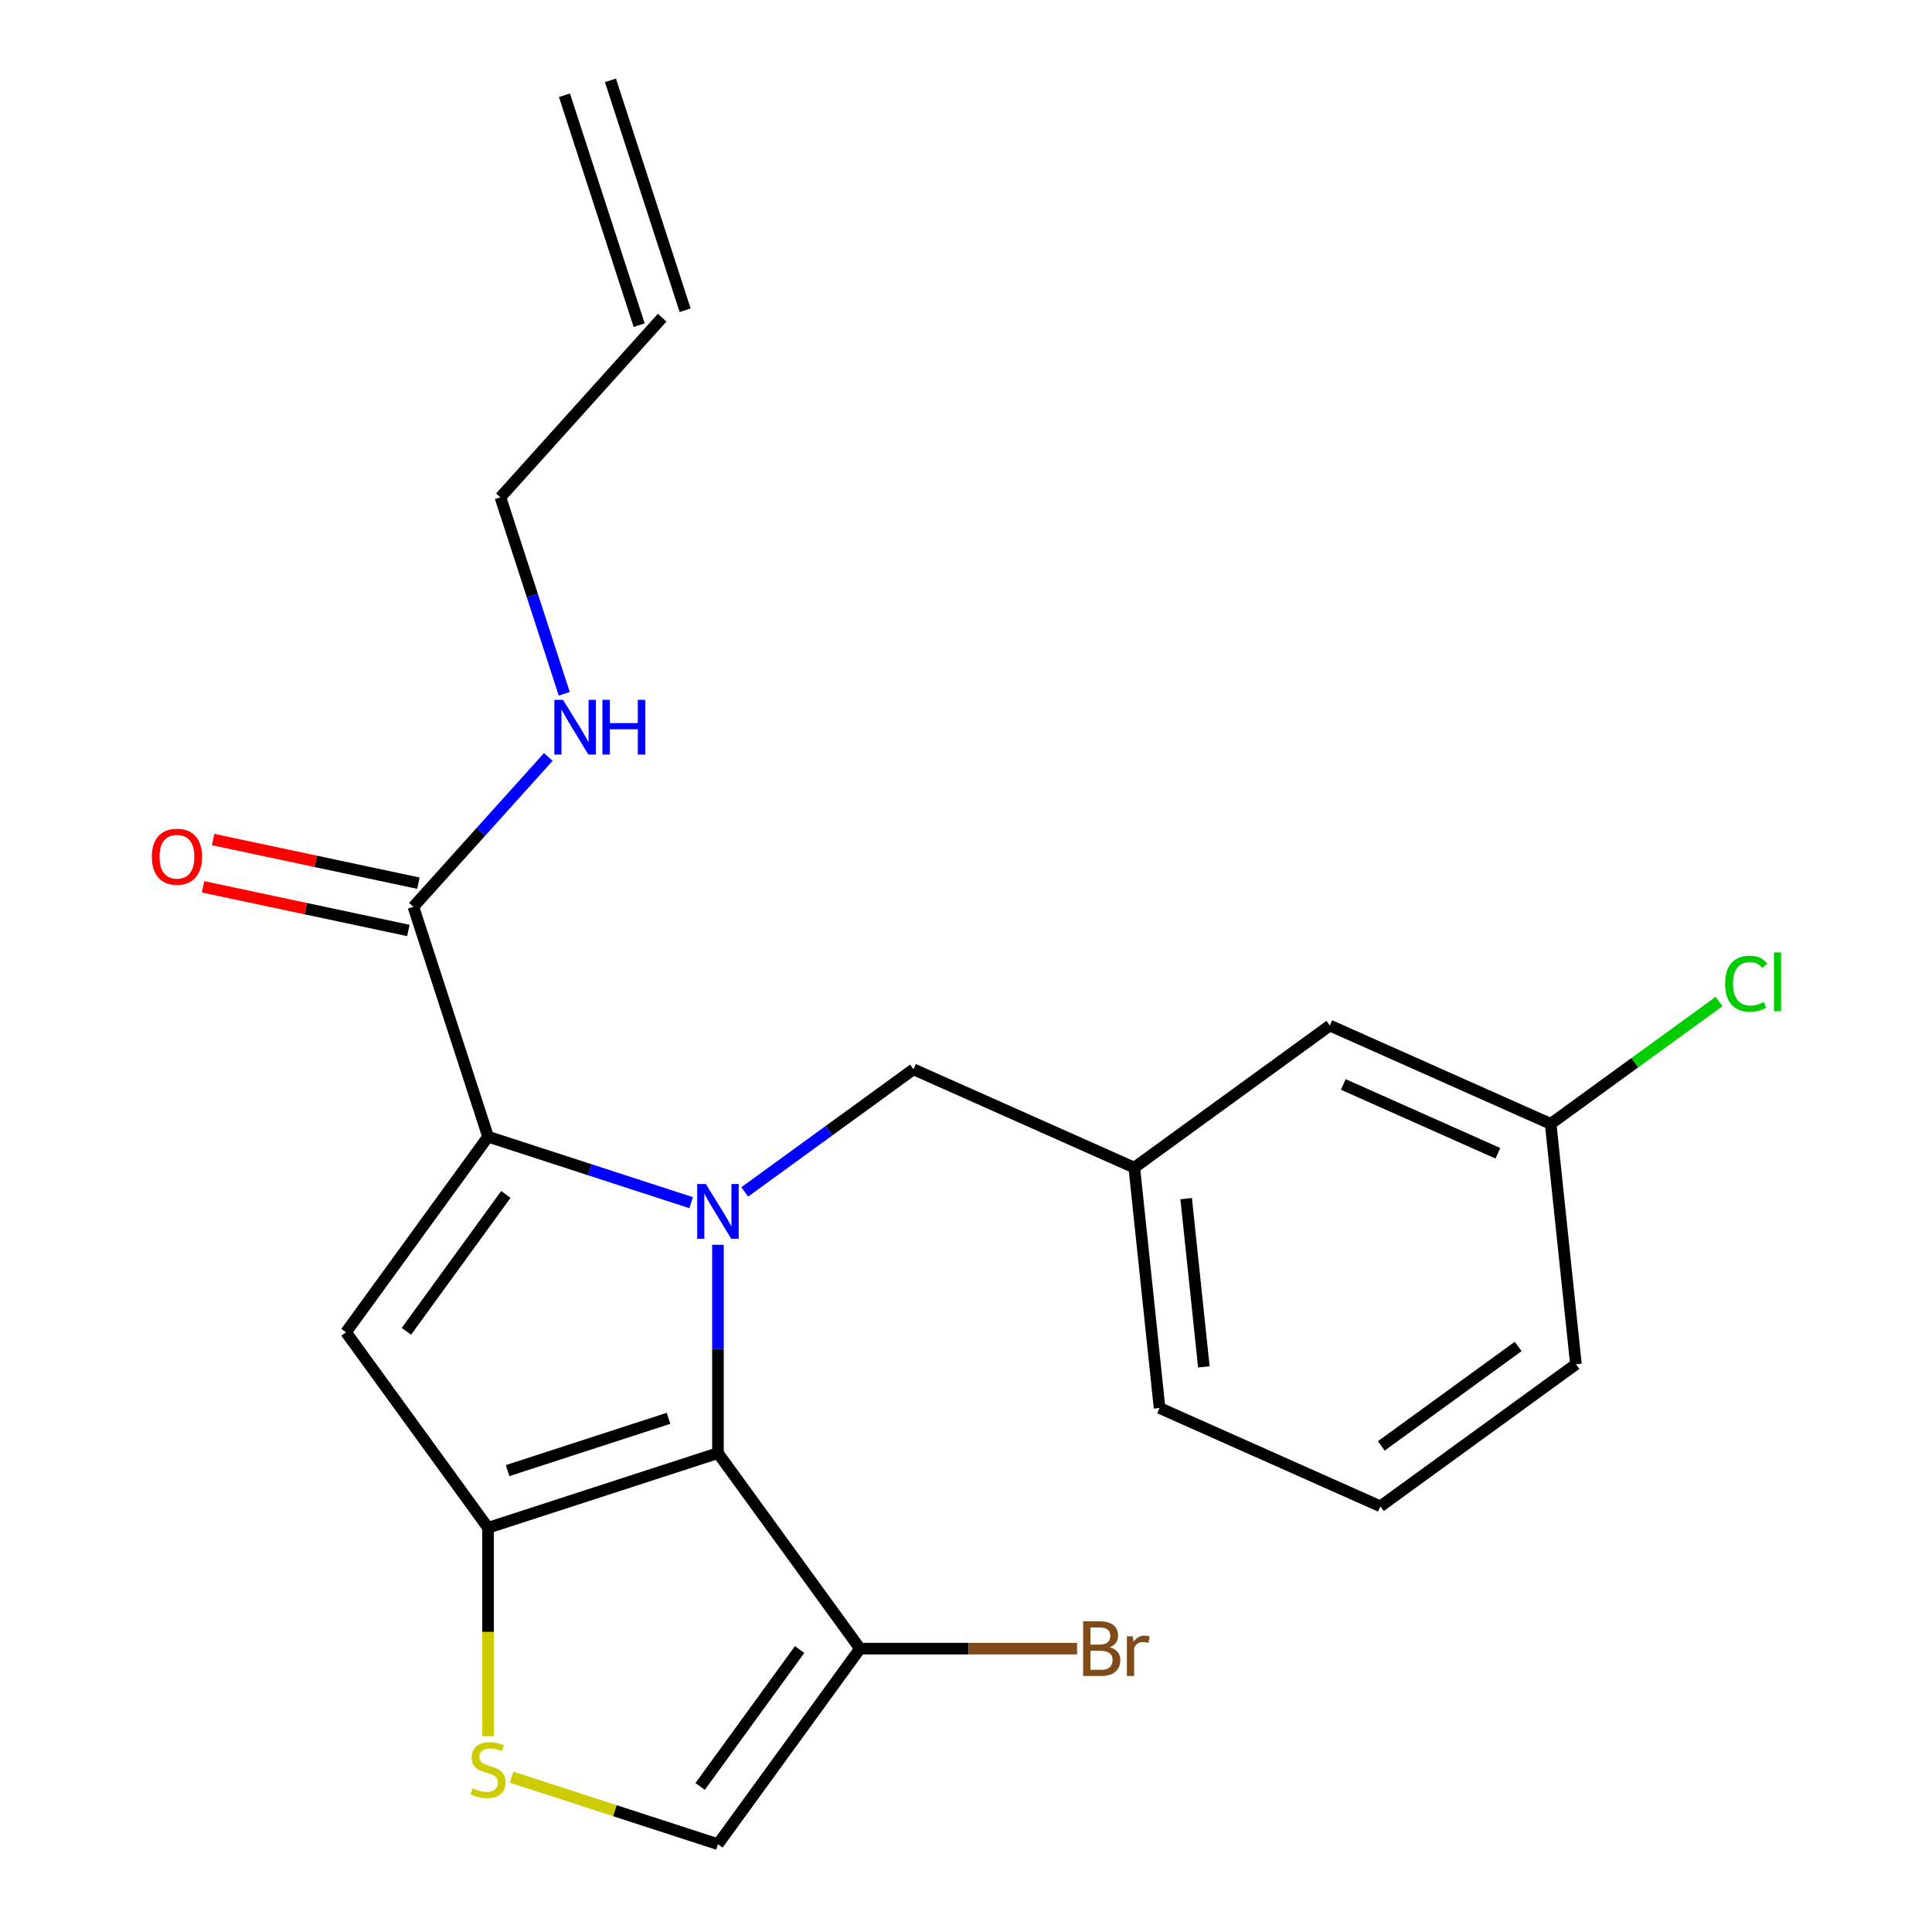 <?xml version='1.0' encoding='iso-8859-1'?>
<svg version='1.1' baseProfile='full'
              xmlns='http://www.w3.org/2000/svg'
                      xmlns:rdkit='http://www.rdkit.org/xml'
                      xmlns:xlink='http://www.w3.org/1999/xlink'
                  xml:space='preserve'
width='1000px' height='1000px' viewBox='0 0 1000 1000'>
<!-- END OF HEADER -->
<rect style='opacity:1.0;fill:#FFFFFF;stroke:none' width='1000' height='1000' x='0' y='0'> </rect>
<path class='bond-0' d='M 292.169,49.321 L 330.83,168.304' style='fill:none;fill-rule:evenodd;stroke:#000000;stroke-width:6px;stroke-linecap:butt;stroke-linejoin:miter;stroke-opacity:1' />
<path class='bond-0' d='M 315.966,41.589 L 354.626,160.572' style='fill:none;fill-rule:evenodd;stroke:#000000;stroke-width:6px;stroke-linecap:butt;stroke-linejoin:miter;stroke-opacity:1' />
<path class='bond-1' d='M 213.962,469.367 L 248.885,430.582' style='fill:none;fill-rule:evenodd;stroke:#000000;stroke-width:6px;stroke-linecap:butt;stroke-linejoin:miter;stroke-opacity:1' />
<path class='bond-1' d='M 248.885,430.582 L 283.808,391.796' style='fill:none;fill-rule:evenodd;stroke:#0000FF;stroke-width:6px;stroke-linecap:butt;stroke-linejoin:miter;stroke-opacity:1' />
<path class='bond-2' d='M 216.563,457.13 L 163.441,445.838' style='fill:none;fill-rule:evenodd;stroke:#000000;stroke-width:6px;stroke-linecap:butt;stroke-linejoin:miter;stroke-opacity:1' />
<path class='bond-2' d='M 163.441,445.838 L 110.318,434.547' style='fill:none;fill-rule:evenodd;stroke:#FF0000;stroke-width:6px;stroke-linecap:butt;stroke-linejoin:miter;stroke-opacity:1' />
<path class='bond-2' d='M 211.361,481.605 L 158.238,470.313' style='fill:none;fill-rule:evenodd;stroke:#000000;stroke-width:6px;stroke-linecap:butt;stroke-linejoin:miter;stroke-opacity:1' />
<path class='bond-2' d='M 158.238,470.313 L 105.116,459.021' style='fill:none;fill-rule:evenodd;stroke:#FF0000;stroke-width:6px;stroke-linecap:butt;stroke-linejoin:miter;stroke-opacity:1' />
<path class='bond-3' d='M 213.962,469.367 L 252.622,588.351' style='fill:none;fill-rule:evenodd;stroke:#000000;stroke-width:6px;stroke-linecap:butt;stroke-linejoin:miter;stroke-opacity:1' />
<path class='bond-4' d='M 292.058,359.107 L 275.537,308.259' style='fill:none;fill-rule:evenodd;stroke:#0000FF;stroke-width:6px;stroke-linecap:butt;stroke-linejoin:miter;stroke-opacity:1' />
<path class='bond-4' d='M 275.537,308.259 L 259.015,257.411' style='fill:none;fill-rule:evenodd;stroke:#000000;stroke-width:6px;stroke-linecap:butt;stroke-linejoin:miter;stroke-opacity:1' />
<path class='bond-5' d='M 342.728,164.438 L 259.015,257.411' style='fill:none;fill-rule:evenodd;stroke:#000000;stroke-width:6px;stroke-linecap:butt;stroke-linejoin:miter;stroke-opacity:1' />
<path class='bond-6' d='M 371.606,644.299 L 371.606,698.209' style='fill:none;fill-rule:evenodd;stroke:#0000FF;stroke-width:6px;stroke-linecap:butt;stroke-linejoin:miter;stroke-opacity:1' />
<path class='bond-6' d='M 371.606,698.209 L 371.606,752.118' style='fill:none;fill-rule:evenodd;stroke:#000000;stroke-width:6px;stroke-linecap:butt;stroke-linejoin:miter;stroke-opacity:1' />
<path class='bond-7' d='M 357.739,622.505 L 305.181,605.428' style='fill:none;fill-rule:evenodd;stroke:#0000FF;stroke-width:6px;stroke-linecap:butt;stroke-linejoin:miter;stroke-opacity:1' />
<path class='bond-7' d='M 305.181,605.428 L 252.622,588.351' style='fill:none;fill-rule:evenodd;stroke:#000000;stroke-width:6px;stroke-linecap:butt;stroke-linejoin:miter;stroke-opacity:1' />
<path class='bond-8' d='M 385.474,616.936 L 429.147,585.205' style='fill:none;fill-rule:evenodd;stroke:#0000FF;stroke-width:6px;stroke-linecap:butt;stroke-linejoin:miter;stroke-opacity:1' />
<path class='bond-8' d='M 429.147,585.205 L 472.82,553.475' style='fill:none;fill-rule:evenodd;stroke:#000000;stroke-width:6px;stroke-linecap:butt;stroke-linejoin:miter;stroke-opacity:1' />
<path class='bond-9' d='M 179.086,689.565 L 252.622,790.778' style='fill:none;fill-rule:evenodd;stroke:#000000;stroke-width:6px;stroke-linecap:butt;stroke-linejoin:miter;stroke-opacity:1' />
<path class='bond-10' d='M 179.086,689.565 L 252.622,588.351' style='fill:none;fill-rule:evenodd;stroke:#000000;stroke-width:6px;stroke-linecap:butt;stroke-linejoin:miter;stroke-opacity:1' />
<path class='bond-10' d='M 210.36,689.09 L 261.835,618.24' style='fill:none;fill-rule:evenodd;stroke:#000000;stroke-width:6px;stroke-linecap:butt;stroke-linejoin:miter;stroke-opacity:1' />
<path class='bond-11' d='M 252.622,790.778 L 371.606,752.118' style='fill:none;fill-rule:evenodd;stroke:#000000;stroke-width:6px;stroke-linecap:butt;stroke-linejoin:miter;stroke-opacity:1' />
<path class='bond-11' d='M 262.738,761.183 L 346.027,734.12' style='fill:none;fill-rule:evenodd;stroke:#000000;stroke-width:6px;stroke-linecap:butt;stroke-linejoin:miter;stroke-opacity:1' />
<path class='bond-12' d='M 252.622,790.778 L 252.622,844.708' style='fill:none;fill-rule:evenodd;stroke:#000000;stroke-width:6px;stroke-linecap:butt;stroke-linejoin:miter;stroke-opacity:1' />
<path class='bond-12' d='M 252.622,844.708 L 252.622,898.638' style='fill:none;fill-rule:evenodd;stroke:#CCCC00;stroke-width:6px;stroke-linecap:butt;stroke-linejoin:miter;stroke-opacity:1' />
<path class='bond-13' d='M 371.606,752.118 L 445.142,853.332' style='fill:none;fill-rule:evenodd;stroke:#000000;stroke-width:6px;stroke-linecap:butt;stroke-linejoin:miter;stroke-opacity:1' />
<path class='bond-14' d='M 445.142,853.332 L 371.606,954.545' style='fill:none;fill-rule:evenodd;stroke:#000000;stroke-width:6px;stroke-linecap:butt;stroke-linejoin:miter;stroke-opacity:1' />
<path class='bond-14' d='M 413.869,853.807 L 362.394,924.656' style='fill:none;fill-rule:evenodd;stroke:#000000;stroke-width:6px;stroke-linecap:butt;stroke-linejoin:miter;stroke-opacity:1' />
<path class='bond-15' d='M 445.142,853.332 L 501.322,853.332' style='fill:none;fill-rule:evenodd;stroke:#000000;stroke-width:6px;stroke-linecap:butt;stroke-linejoin:miter;stroke-opacity:1' />
<path class='bond-15' d='M 501.322,853.332 L 557.502,853.332' style='fill:none;fill-rule:evenodd;stroke:#7F4C19;stroke-width:6px;stroke-linecap:butt;stroke-linejoin:miter;stroke-opacity:1' />
<path class='bond-16' d='M 371.606,954.545 L 318.218,937.199' style='fill:none;fill-rule:evenodd;stroke:#000000;stroke-width:6px;stroke-linecap:butt;stroke-linejoin:miter;stroke-opacity:1' />
<path class='bond-16' d='M 318.218,937.199 L 264.83,919.852' style='fill:none;fill-rule:evenodd;stroke:#CCCC00;stroke-width:6px;stroke-linecap:butt;stroke-linejoin:miter;stroke-opacity:1' />
<path class='bond-17' d='M 688.324,530.825 L 802.615,581.71' style='fill:none;fill-rule:evenodd;stroke:#000000;stroke-width:6px;stroke-linecap:butt;stroke-linejoin:miter;stroke-opacity:1' />
<path class='bond-17' d='M 695.291,561.316 L 775.295,596.936' style='fill:none;fill-rule:evenodd;stroke:#000000;stroke-width:6px;stroke-linecap:butt;stroke-linejoin:miter;stroke-opacity:1' />
<path class='bond-18' d='M 688.324,530.825 L 587.111,604.361' style='fill:none;fill-rule:evenodd;stroke:#000000;stroke-width:6px;stroke-linecap:butt;stroke-linejoin:miter;stroke-opacity:1' />
<path class='bond-19' d='M 472.82,553.475 L 587.111,604.361' style='fill:none;fill-rule:evenodd;stroke:#000000;stroke-width:6px;stroke-linecap:butt;stroke-linejoin:miter;stroke-opacity:1' />
<path class='bond-20' d='M 802.615,581.71 L 846.198,550.045' style='fill:none;fill-rule:evenodd;stroke:#000000;stroke-width:6px;stroke-linecap:butt;stroke-linejoin:miter;stroke-opacity:1' />
<path class='bond-20' d='M 846.198,550.045 L 889.781,518.381' style='fill:none;fill-rule:evenodd;stroke:#00CC00;stroke-width:6px;stroke-linecap:butt;stroke-linejoin:miter;stroke-opacity:1' />
<path class='bond-21' d='M 802.615,581.71 L 815.693,706.132' style='fill:none;fill-rule:evenodd;stroke:#000000;stroke-width:6px;stroke-linecap:butt;stroke-linejoin:miter;stroke-opacity:1' />
<path class='bond-22' d='M 587.111,604.361 L 600.188,728.782' style='fill:none;fill-rule:evenodd;stroke:#000000;stroke-width:6px;stroke-linecap:butt;stroke-linejoin:miter;stroke-opacity:1' />
<path class='bond-22' d='M 613.957,620.409 L 623.111,707.504' style='fill:none;fill-rule:evenodd;stroke:#000000;stroke-width:6px;stroke-linecap:butt;stroke-linejoin:miter;stroke-opacity:1' />
<path class='bond-23' d='M 714.479,779.668 L 600.188,728.782' style='fill:none;fill-rule:evenodd;stroke:#000000;stroke-width:6px;stroke-linecap:butt;stroke-linejoin:miter;stroke-opacity:1' />
<path class='bond-24' d='M 714.479,779.668 L 815.693,706.132' style='fill:none;fill-rule:evenodd;stroke:#000000;stroke-width:6px;stroke-linecap:butt;stroke-linejoin:miter;stroke-opacity:1' />
<path class='bond-24' d='M 714.954,748.395 L 785.803,696.92' style='fill:none;fill-rule:evenodd;stroke:#000000;stroke-width:6px;stroke-linecap:butt;stroke-linejoin:miter;stroke-opacity:1' />
<path  class='atom-2' d='M 291.415 362.235
L 300.695 377.235
Q 301.615 378.715, 303.095 381.395
Q 304.575 384.075, 304.655 384.235
L 304.655 362.235
L 308.415 362.235
L 308.415 390.555
L 304.535 390.555
L 294.575 374.155
Q 293.415 372.235, 292.175 370.035
Q 290.975 367.835, 290.615 367.155
L 290.615 390.555
L 286.935 390.555
L 286.935 362.235
L 291.415 362.235
' fill='#0000FF'/>
<path  class='atom-2' d='M 311.815 362.235
L 315.655 362.235
L 315.655 374.275
L 330.135 374.275
L 330.135 362.235
L 333.975 362.235
L 333.975 390.555
L 330.135 390.555
L 330.135 377.475
L 315.655 377.475
L 315.655 390.555
L 311.815 390.555
L 311.815 362.235
' fill='#0000FF'/>
<path  class='atom-3' d='M 78.589 443.436
Q 78.589 436.636, 81.949 432.836
Q 85.309 429.036, 91.589 429.036
Q 97.869 429.036, 101.229 432.836
Q 104.589 436.636, 104.589 443.436
Q 104.589 450.316, 101.189 454.236
Q 97.789 458.116, 91.589 458.116
Q 85.349 458.116, 81.949 454.236
Q 78.589 450.356, 78.589 443.436
M 91.589 454.916
Q 95.909 454.916, 98.229 452.036
Q 100.589 449.116, 100.589 443.436
Q 100.589 437.876, 98.229 435.076
Q 95.909 432.236, 91.589 432.236
Q 87.269 432.236, 84.909 435.036
Q 82.589 437.836, 82.589 443.436
Q 82.589 449.156, 84.909 452.036
Q 87.269 454.916, 91.589 454.916
' fill='#FF0000'/>
<path  class='atom-5' d='M 365.346 612.851
L 374.626 627.851
Q 375.546 629.331, 377.026 632.011
Q 378.506 634.691, 378.586 634.851
L 378.586 612.851
L 382.346 612.851
L 382.346 641.171
L 378.466 641.171
L 368.506 624.771
Q 367.346 622.851, 366.106 620.651
Q 364.906 618.451, 364.546 617.771
L 364.546 641.171
L 360.866 641.171
L 360.866 612.851
L 365.346 612.851
' fill='#0000FF'/>
<path  class='atom-12' d='M 244.622 925.605
Q 244.942 925.725, 246.262 926.285
Q 247.582 926.845, 249.022 927.205
Q 250.502 927.525, 251.942 927.525
Q 254.622 927.525, 256.182 926.245
Q 257.742 924.925, 257.742 922.645
Q 257.742 921.085, 256.942 920.125
Q 256.182 919.165, 254.982 918.645
Q 253.782 918.125, 251.782 917.525
Q 249.262 916.765, 247.742 916.045
Q 246.262 915.325, 245.182 913.805
Q 244.142 912.285, 244.142 909.725
Q 244.142 906.165, 246.542 903.965
Q 248.982 901.765, 253.782 901.765
Q 257.062 901.765, 260.782 903.325
L 259.862 906.405
Q 256.462 905.005, 253.902 905.005
Q 251.142 905.005, 249.622 906.165
Q 248.102 907.285, 248.142 909.245
Q 248.142 910.765, 248.902 911.685
Q 249.702 912.605, 250.822 913.125
Q 251.982 913.645, 253.902 914.245
Q 256.462 915.045, 257.982 915.845
Q 259.502 916.645, 260.582 918.285
Q 261.702 919.885, 261.702 922.645
Q 261.702 926.565, 259.062 928.685
Q 256.462 930.765, 252.102 930.765
Q 249.582 930.765, 247.662 930.205
Q 245.782 929.685, 243.542 928.765
L 244.622 925.605
' fill='#CCCC00'/>
<path  class='atom-16' d='M 892.909 509.154
Q 892.909 502.114, 896.189 498.434
Q 899.509 494.714, 905.789 494.714
Q 911.629 494.714, 914.749 498.834
L 912.109 500.994
Q 909.829 497.994, 905.789 497.994
Q 901.509 497.994, 899.229 500.874
Q 896.989 503.714, 896.989 509.154
Q 896.989 514.754, 899.309 517.634
Q 901.669 520.514, 906.229 520.514
Q 909.349 520.514, 912.989 518.634
L 914.109 521.634
Q 912.629 522.594, 910.389 523.154
Q 908.149 523.714, 905.669 523.714
Q 899.509 523.714, 896.189 519.954
Q 892.909 516.194, 892.909 509.154
' fill='#00CC00'/>
<path  class='atom-16' d='M 918.189 492.994
L 921.869 492.994
L 921.869 523.354
L 918.189 523.354
L 918.189 492.994
' fill='#00CC00'/>
<path  class='atom-18' d='M 574.389 852.612
Q 577.109 853.372, 578.469 855.052
Q 579.869 856.692, 579.869 859.132
Q 579.869 863.052, 577.349 865.292
Q 574.869 867.492, 570.149 867.492
L 560.629 867.492
L 560.629 839.172
L 568.989 839.172
Q 573.829 839.172, 576.269 841.132
Q 578.709 843.092, 578.709 846.692
Q 578.709 850.972, 574.389 852.612
M 564.429 842.372
L 564.429 851.252
L 568.989 851.252
Q 571.789 851.252, 573.229 850.132
Q 574.709 848.972, 574.709 846.692
Q 574.709 842.372, 568.989 842.372
L 564.429 842.372
M 570.149 864.292
Q 572.909 864.292, 574.389 862.972
Q 575.869 861.652, 575.869 859.132
Q 575.869 856.812, 574.229 855.652
Q 572.629 854.452, 569.549 854.452
L 564.429 854.452
L 564.429 864.292
L 570.149 864.292
' fill='#7F4C19'/>
<path  class='atom-18' d='M 586.309 846.932
L 586.749 849.772
Q 588.909 846.572, 592.429 846.572
Q 593.549 846.572, 595.069 846.972
L 594.469 850.332
Q 592.749 849.932, 591.789 849.932
Q 590.109 849.932, 588.989 850.612
Q 587.909 851.252, 587.029 852.812
L 587.029 867.492
L 583.269 867.492
L 583.269 846.932
L 586.309 846.932
' fill='#7F4C19'/>
</svg>
